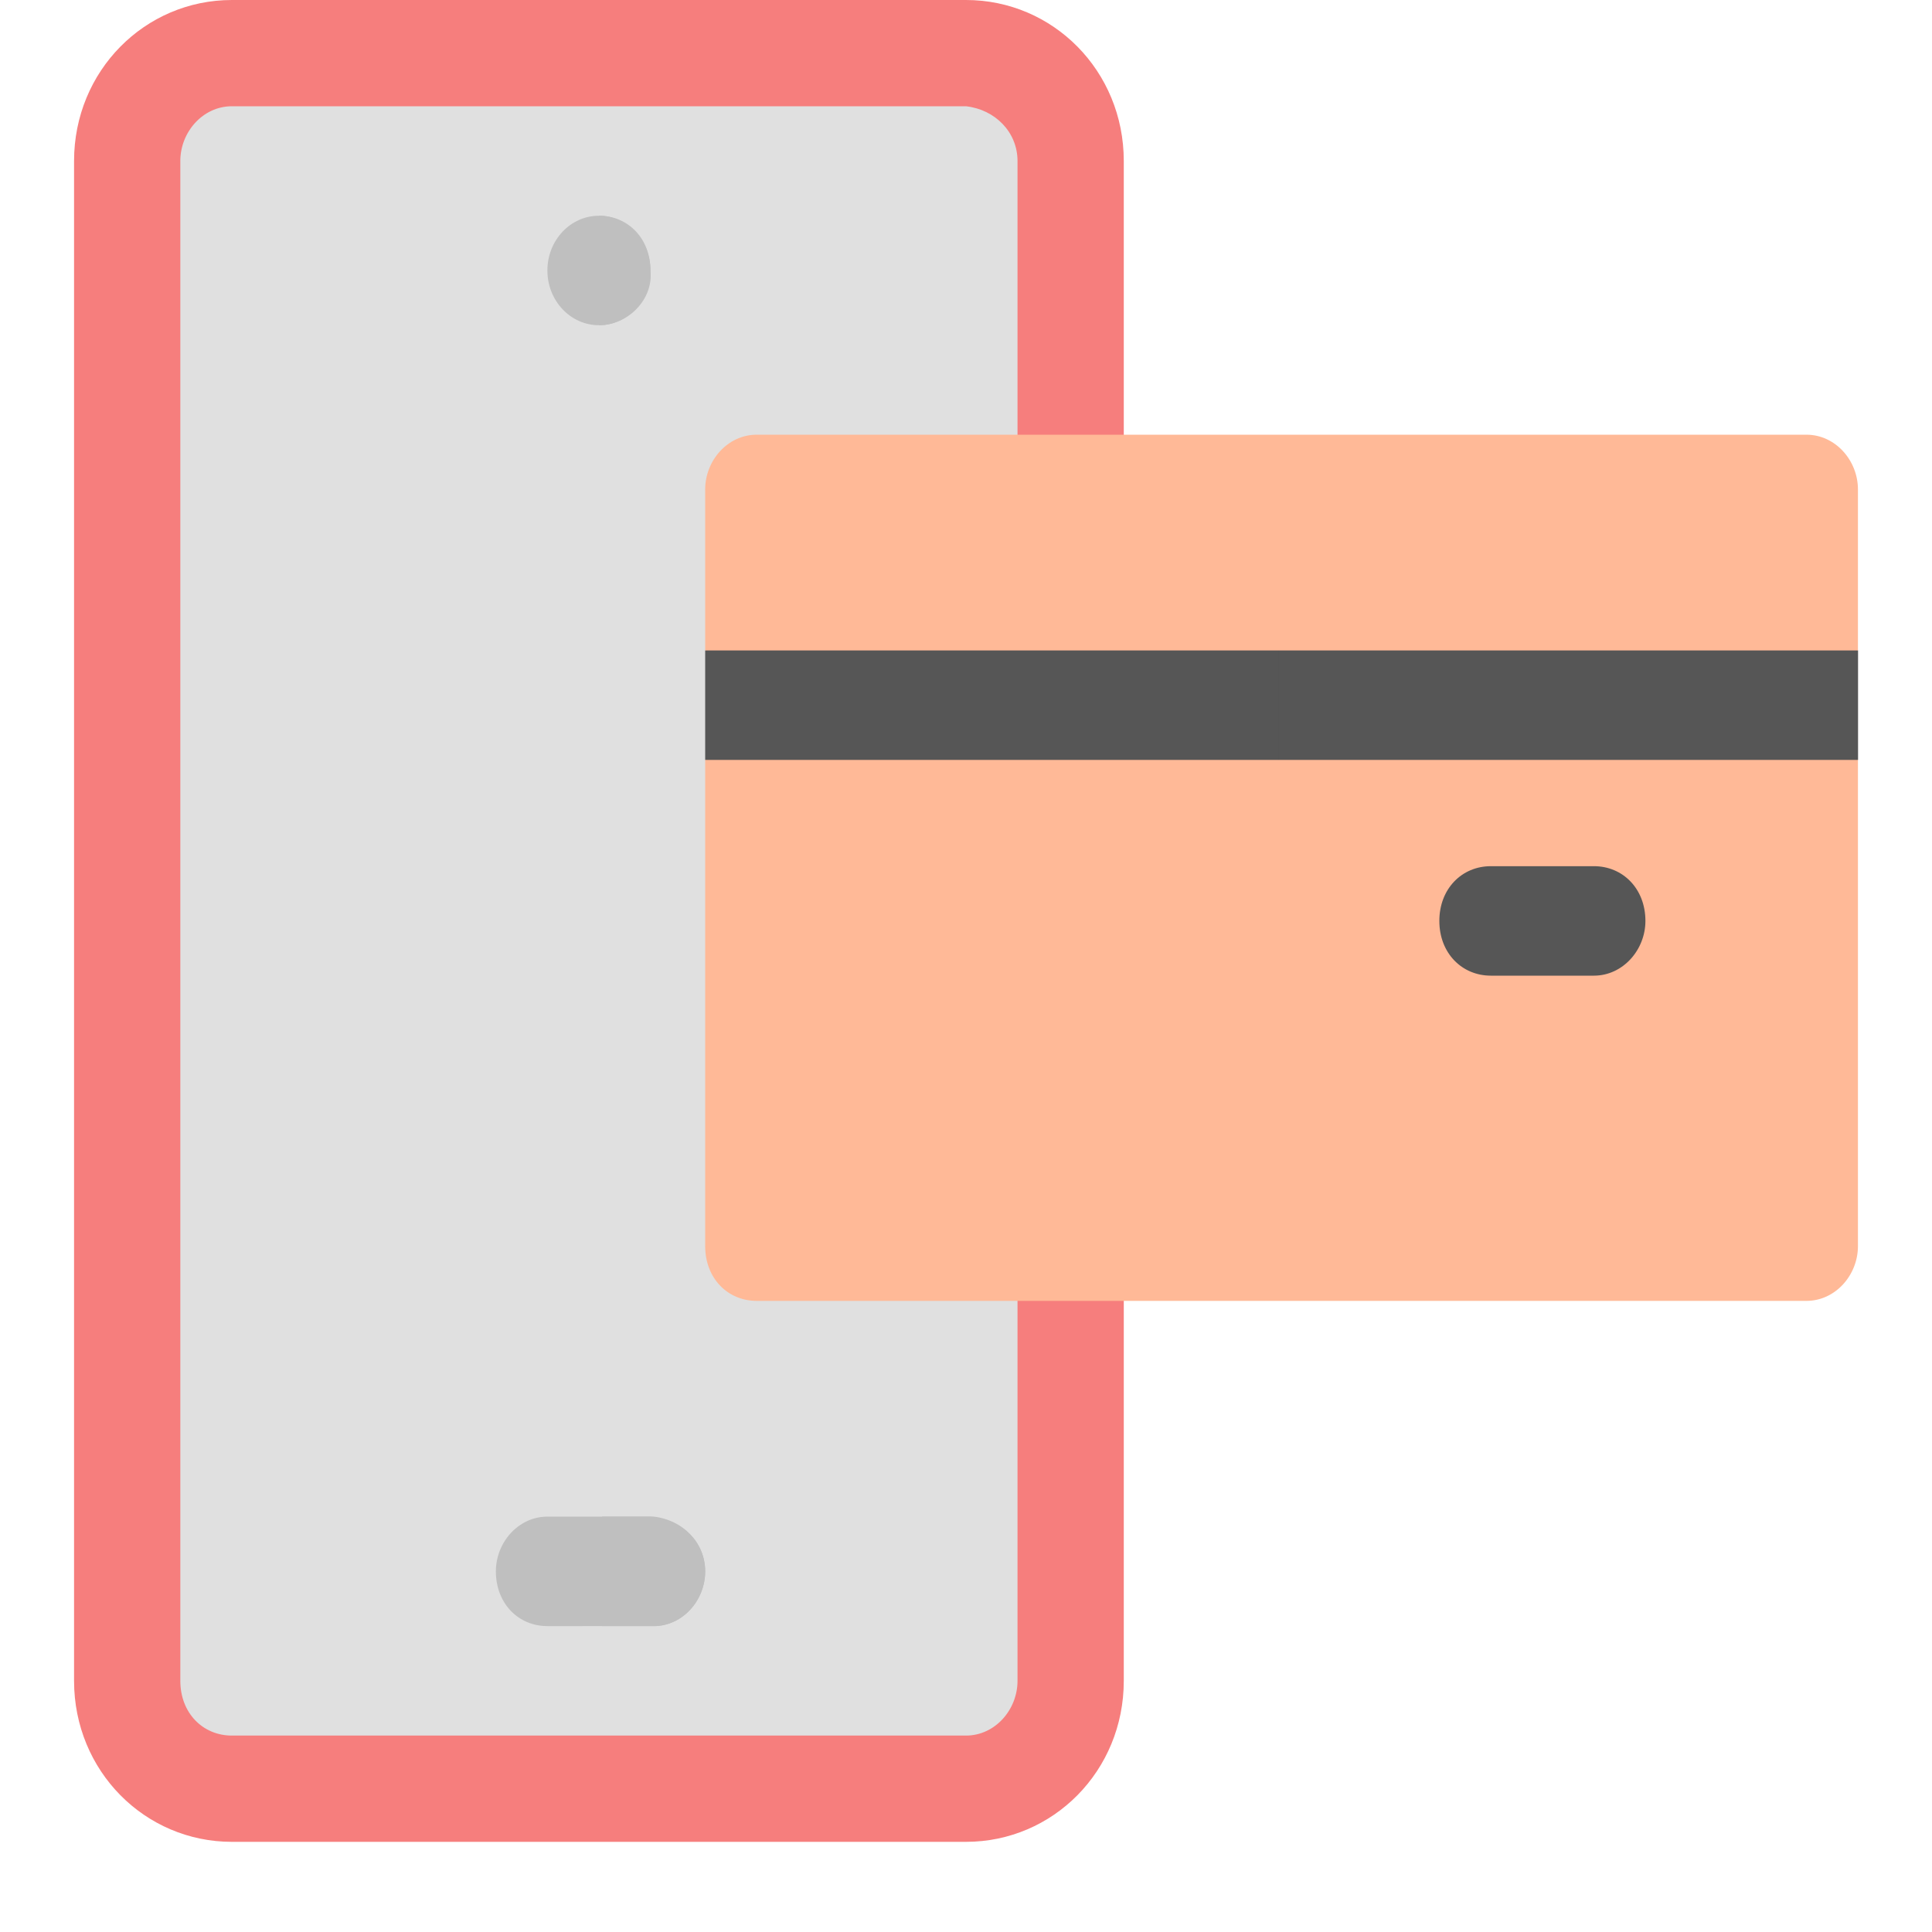 <?xml version="1.0" encoding="utf-8"?>
<!-- Generator: Adobe Illustrator 25.4.1, SVG Export Plug-In . SVG Version: 6.00 Build 0)  -->
<svg version="1.1" id="Capa_1" xmlns="http://www.w3.org/2000/svg" xmlns:xlink="http://www.w3.org/1999/xlink" x="0px" y="0px"
	 width="60px" height="60px" viewBox="0 0 60 60" style="enable-background:new 0 0 60 60;" xml:space="preserve">
<style type="text/css">
	.st0{fill:#F67E7D;}
	.st1{fill:#E0E0E0;}
	.st2{fill:#BFBFBF;}
	.st3{fill:#565656;}
	.st4{fill:#FFB997;}
</style>
<path class="st0" d="M34.9,5v47.2c0,2.8-2.2,5-4.9,5H7.2c-2.7,0-4.9-2.2-4.9-5V5c0-2.8,2.2-5,4.9-5H30C32.7,0,34.9,2.2,34.9,5z"/>
<path class="st1" d="M31.6,5v47.2c0,0.9-0.7,1.7-1.6,1.7H7.2c-0.9,0-1.6-0.7-1.6-1.7V5c0-0.9,0.7-1.7,1.6-1.7H30
	C30.9,3.4,31.6,4.1,31.6,5z"/>
<ellipse class="st2" cx="18.6" cy="8.4" rx="1.6" ry="1.7"/>
<path class="st2" d="M21.9,48.8c0,0.9-0.7,1.7-1.6,1.7H17c-0.9,0-1.6-0.7-1.6-1.7c0-0.9,0.7-1.7,1.6-1.7h3.2
	C21.2,47.2,21.9,47.9,21.9,48.8z"/>
<g>
	<path class="st2" d="M18.6,10.1V6.7c0.9,0,1.6,0.7,1.6,1.7C20.3,9.3,19.5,10.1,18.6,10.1z"/>
	<path class="st2" d="M21.9,48.8c0,0.9-0.7,1.7-1.6,1.7h-1.6v-3.4h1.6C21.2,47.2,21.9,47.9,21.9,48.8z"/>
</g>
<path class="st3" d="M57.7,20.2v3.4l-3.2,1.7H25.1l-3.2-1.7v-3.4l3.2-1.7h29.3L57.7,20.2z"/>
<path class="st3" d="M57.7,20.2v3.4l-3.2,1.7H39.7v-6.7h14.7L57.7,20.2z"/>
<path class="st4" d="M57.7,23.6v15.1c0,0.9-0.7,1.7-1.6,1.7H23.5c-0.9,0-1.6-0.7-1.6-1.7V23.6H57.7z"/>
<path class="st4" d="M57.7,15.2v5H21.9v-5c0-0.9,0.7-1.7,1.6-1.7h32.6C57,13.5,57.7,14.3,57.7,15.2z"/>
<path class="st3" d="M49.5,30.3h-3.2c-0.9,0-1.6-0.7-1.6-1.7s0.7-1.7,1.6-1.7h3.2c0.9,0,1.6,0.7,1.6,1.7
	C51.1,29.5,50.4,30.3,49.5,30.3z"/>
</svg>
